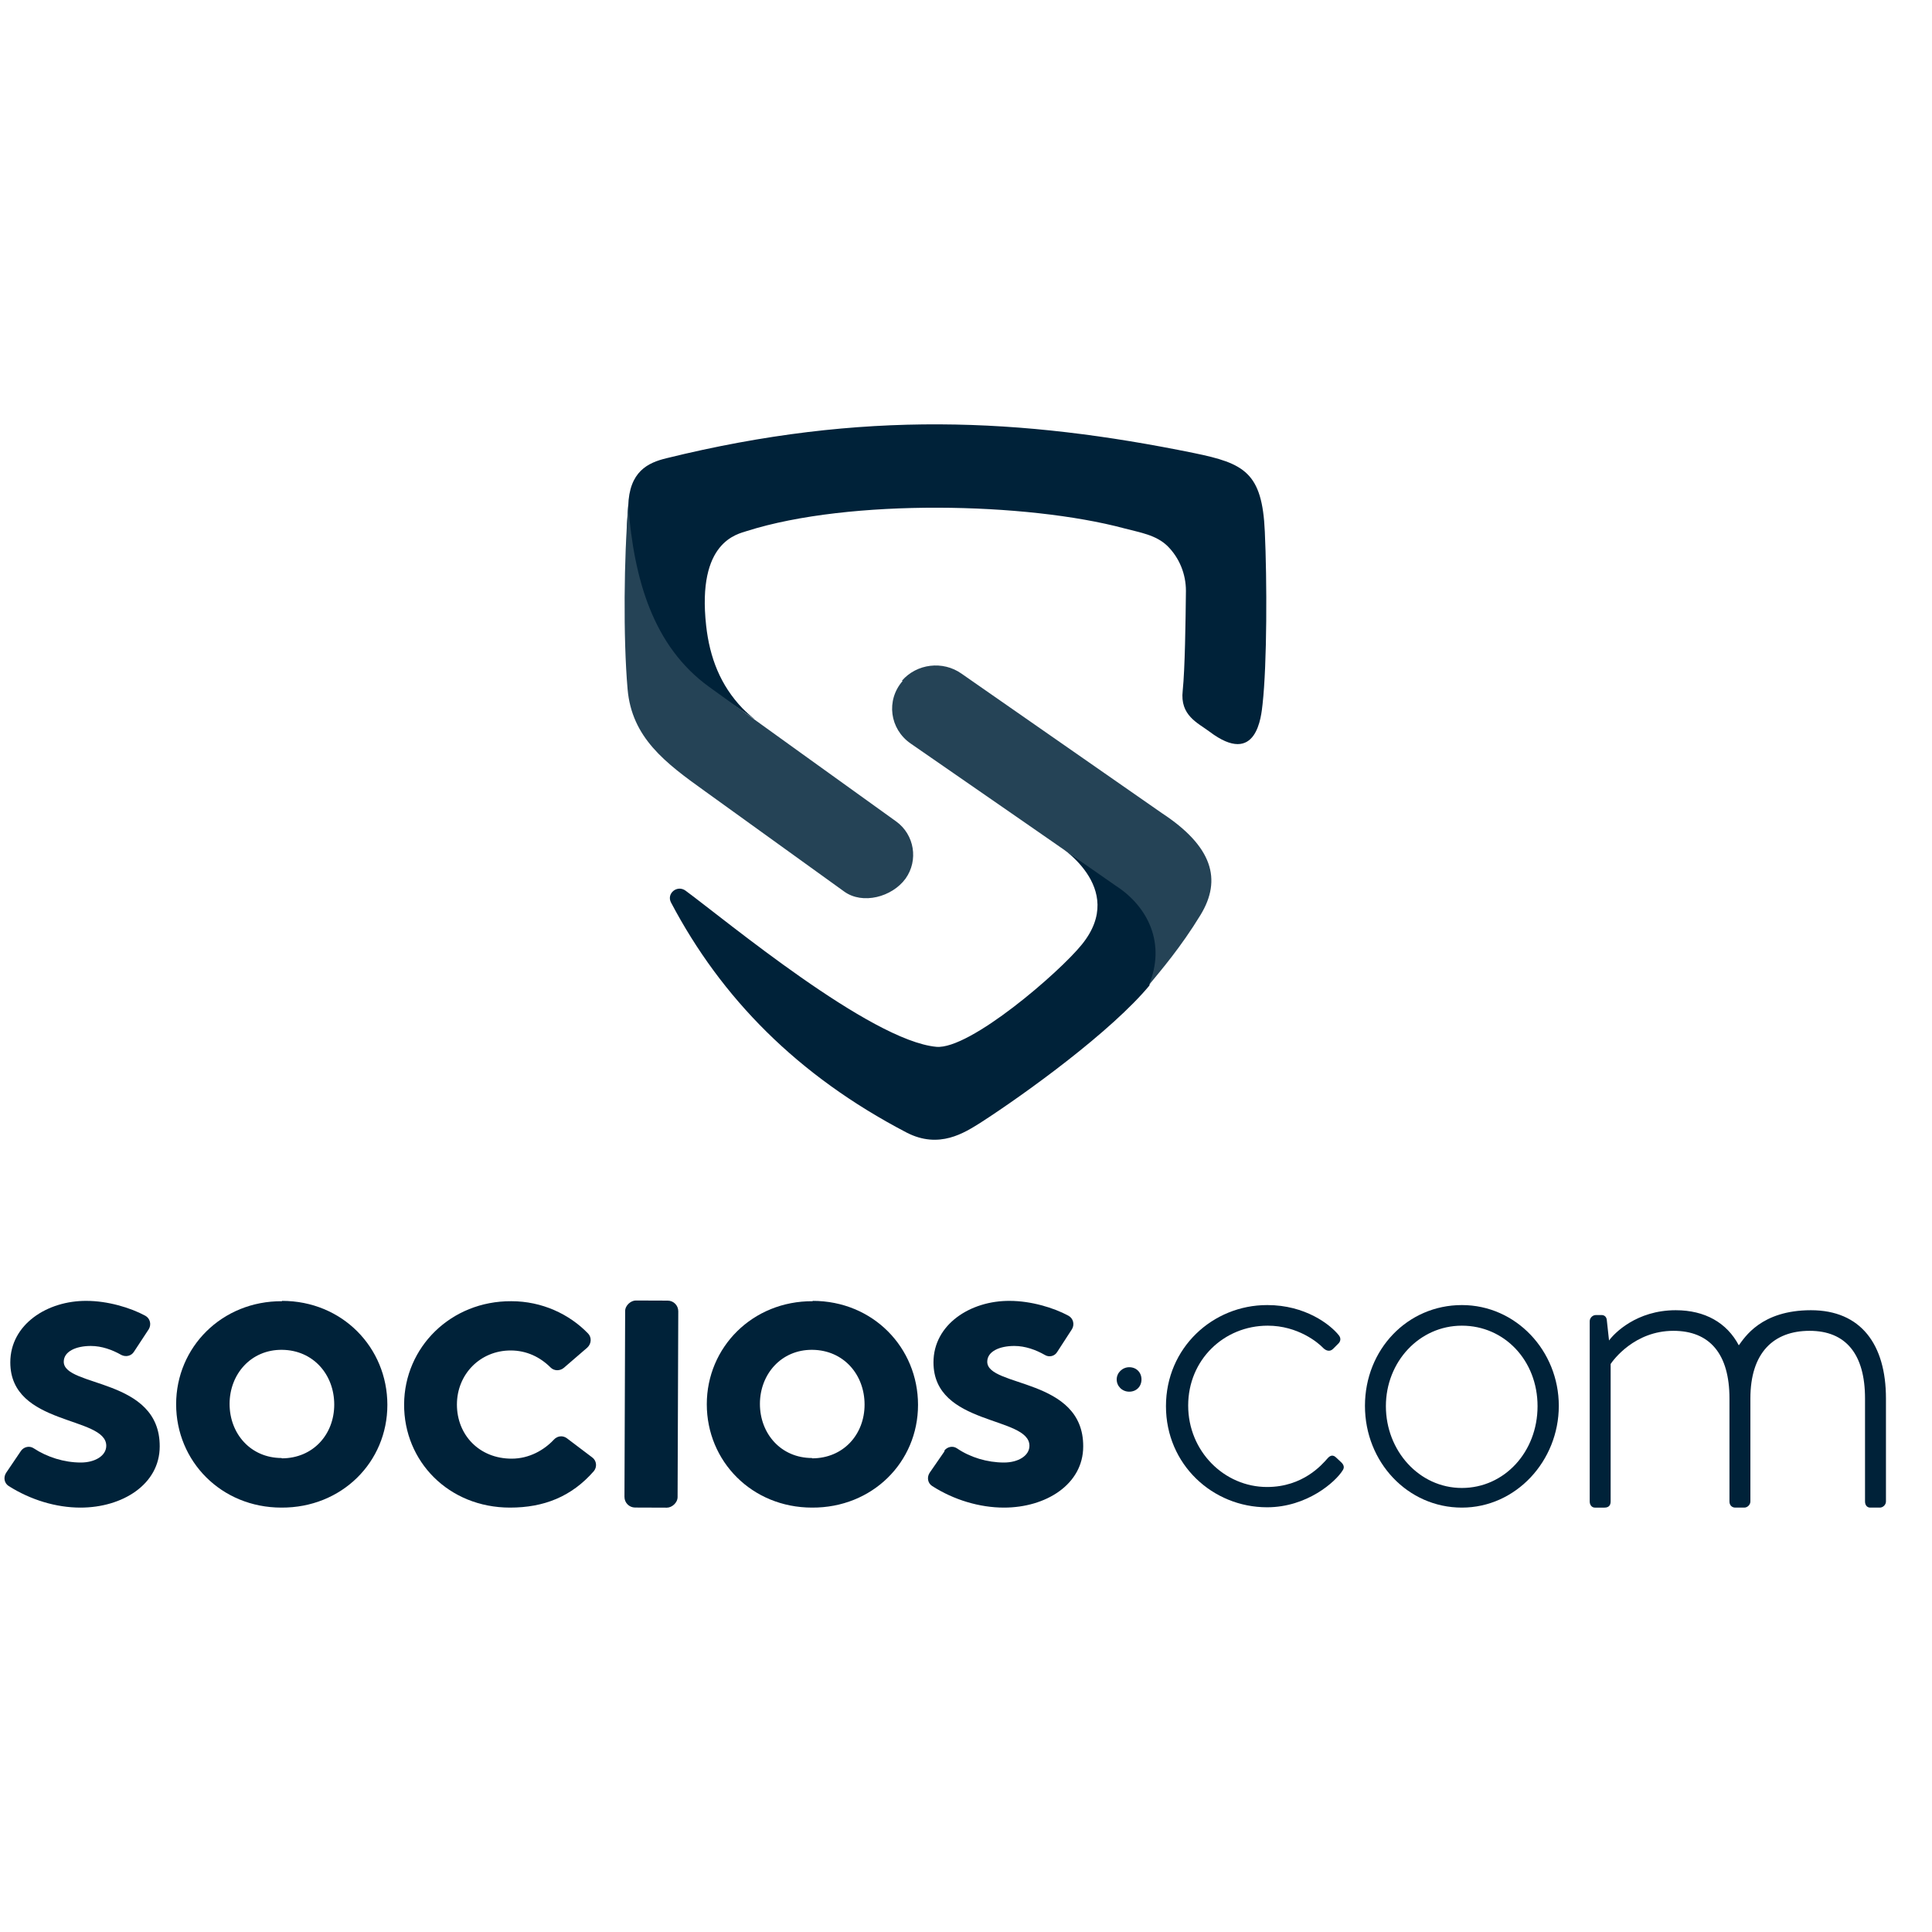 <?xml version="1.0" encoding="UTF-8"?>
<svg id="Layer_1" data-name="Layer 1" xmlns="http://www.w3.org/2000/svg" version="1.1" viewBox="0 0 60 60">
  <defs>
    <style>
      .cls-1 {
        fill: #254356;
      }

      .cls-1, .cls-2, .cls-3, .cls-4, .cls-5 {
        stroke-width: 0px;
      }

      .cls-1, .cls-4 {
        fill-rule: evenodd;
      }

      .cls-2, .cls-3, .cls-4 {
        fill: #002239;
      }

      .cls-3, .cls-5 {
        display: none;
      }

      .cls-5 {
        fill: #1a447c;
      }
    </style>
  </defs>
  <path class="cls-5" d="M19.18,32.73c0-2.51-3.94-2.46-3.94-3.28,0-.28.54-.36.74-.36.46,0,1.51.36,1.98.54l.79-1.4c-.76-.53-1.86-.91-2.78-.91-1.32,0-2.92.66-2.92,2.19,0,2.47,3.87,2.23,3.87,3.32,0,.43-.69.51-.99.51-.76,0-1.48-.31-2.16-.61l-.86,1.48c.84.51,2.04.94,3.02.94,1.43,0,3.25-.76,3.25-2.42ZM24.12,27.18h-1.83v-1.8l-2.21.28v1.52h-.48v1.76h.48v4.55c0,1.07,1.06,1.73,2.03,1.73.64,0,1.29-.18,1.89-.36l-.35-1.73c-.31.08-.69.23-1.02.23-.26,0-.35-.15-.35-.4v-4.02h1.33l.49-1.76ZM32.01,31.27c0-2.41-1.53-3.94-3.94-3.94s-3.95,1.53-3.95,3.94,1.62,3.92,3.95,3.92,3.94-1.58,3.94-3.92ZM29.75,31.18c0,1.12-.36,2.26-1.68,2.26s-1.7-1.14-1.7-2.26c0-1.2.33-2.11,1.7-2.11s1.68.91,1.68,2.11ZM40.09,29.86c0-.26-.08-.59-.16-.84-.41-1.19-1.38-1.7-2.6-1.7-.77,0-1.52.25-2.16.68v-.58h-2.22v7.54h2.22v-4.98c.43-.51,1.07-.84,1.75-.84.76,0,.96.58.96,1.24v3.2c0,.66.49,1.38,1.2,1.38h1.02v-5.1ZM43.64,24.72c0-.66-.54-1.2-1.2-1.2s-1.2.54-1.2,1.2.54,1.2,1.2,1.2,1.2-.54,1.2-1.2ZM43.54,26.98l-2.22.31v7.67h1.02c.72,0,1.2-.77,1.2-1.43v-6.55ZM50.56,32.73c0-2.51-3.94-2.46-3.94-3.28,0-.28.54-.36.74-.36.46,0,1.52.36,1.98.54l.79-1.4c-.76-.53-1.86-.91-2.78-.91-1.32,0-2.92.66-2.92,2.19,0,2.47,3.87,2.23,3.87,3.32,0,.43-.69.51-.99.51-.76,0-1.48-.31-2.16-.61l-.86,1.48c.84.51,2.04.94,3.02.94,1.43,0,3.25-.76,3.25-2.42ZM58.38,30.16c0-1.7-1.12-3.08-2.88-3.08-.66,0-1.29.26-1.83.63,0-1.25.03-2.49-.08-3.73l-2.19-.26c.02.45.05.91.05,1.35v9.89h2.22v-5.21c.35-.36.86-.74,1.37-.74.81,0,1.12.36,1.12,1.17v3.35c0,.66.48,1.43,1.2,1.43h1.02v-4.8ZM9.3,33.21h-4.17l-.82,1.73H1.62l5.6-11.66,5.6,11.66h-2.69l-.82-1.73ZM6.17,31.01h2.08l-1.04-2.26-1.04,2.26Z"/>
  <path class="cls-2" d="M35.07,42.46c.22,0,.38.16.38.38s-.16.38-.38.38-.39-.17-.39-.38.18-.38.39-.38Z"/>
  <g>
    <path class="cls-4" d="M23.41,22.32c-.77-.54-2.57-1.66-3.22-2.32-1.01-1-.68-4.22-.68-4.28.03-1.08.61-1.35,1.19-1.49,6.09-1.5,11.04-1.25,16.38-.16,1.56.32,2.12.6,2.2,2.44.07,1.51.07,4.11-.07,5.36-.04.35-.17,1.97-1.65.85-.36-.27-.92-.5-.83-1.27.07-.67.09-2.17.1-3.1,0-.52-.2-1.02-.57-1.39h0c-.36-.35-.85-.42-1.34-.55-3.02-.81-8.53-.93-11.72.08-.3.1-1.56.32-1.27,2.94.11.99.44,1.85,1.13,2.57.12.12.24.23.36.32Z"/>
    <path class="cls-4" d="M35.69,30.6c.58-1.33,0-2.46-1.02-3.12-.58-.41-1.28-.85-1.86-1.26,0,0,2.23,1.33.79,3.11-.7.87-3.48,3.27-4.52,3.18-2.05-.19-6.54-3.93-7.79-4.85-.26-.19-.6.09-.45.37,1.56,2.96,3.92,5.37,7.31,7.14,1.02.53,1.81,0,2.28-.29,1.43-.92,4.1-2.86,5.28-4.29Z"/>
    <path class="cls-1" d="M28.03,21.15h0c-.52.6-.4,1.49.25,1.94,1.72,1.19,4.83,3.34,6.36,4.41,1.03.66,1.57,1.82,1.04,3.09.37-.45.99-1.17,1.6-2.17.68-1.11.37-2.14-1.2-3.17l-6.22-4.33c-.58-.41-1.39-.31-1.85.22Z"/>
    <path class="cls-1" d="M28.12,27.29h0c.41-.57.28-1.37-.29-1.78-1.53-1.1-4.37-3.14-5.81-4.18-1.74-1.26-2.33-3.34-2.51-5.63-.13,1.6-.16,4.09-.02,5.7.13,1.51,1.17,2.29,2.4,3.17l4.33,3.12c.57.41,1.48.17,1.9-.4Z"/>
    <path class="cls-2" d="M39.36,40.53c1.17,0,1.95.6,2.22.94.07.09.06.19-.03.27l-.15.15c-.1.1-.22.06-.31-.03-.15-.16-.78-.69-1.72-.69-1.36,0-2.47,1.06-2.47,2.48s1.12,2.53,2.45,2.53c1.12,0,1.71-.7,1.87-.88.1-.12.19-.12.28-.03l.16.15c.07.07.1.15.04.24-.22.36-1.11,1.15-2.35,1.15-1.69,0-3.14-1.33-3.14-3.14s1.45-3.14,3.14-3.14Z"/>
    <path class="cls-2" d="M45.4,40.53c1.68,0,3.01,1.42,3.01,3.13s-1.33,3.16-3.01,3.16-3.01-1.41-3.01-3.16,1.32-3.13,3.01-3.13ZM45.4,46.21c1.32,0,2.35-1.12,2.35-2.54s-1.03-2.5-2.35-2.5-2.36,1.12-2.36,2.5,1.03,2.54,2.36,2.54Z"/>
    <path class="cls-2" d="M49.37,41.03c0-.1.09-.19.19-.19h.18c.09,0,.15.06.16.15l.07.64c.16-.22.85-.94,2.07-.94.91,0,1.59.39,1.96,1.09.18-.24.69-1.09,2.24-1.09s2.33,1.06,2.33,2.74v3.2c0,.1-.09.19-.19.19h-.3c-.09,0-.16-.07-.16-.19v-3.2c0-1.38-.6-2.1-1.72-2.1s-1.84.68-1.84,2.1v3.2c0,.1-.09.19-.19.19h-.28c-.1,0-.18-.07-.18-.19v-3.2c0-1.38-.61-2.1-1.74-2.1-1.21,0-1.87.91-1.95,1.03v4.27c0,.12-.06.19-.19.19h-.3c-.1,0-.16-.09-.16-.19v-5.6Z"/>
    <path class="cls-2" d="M.65,45.06c.09-.13.27-.17.4-.08.41.27.94.44,1.46.44.44,0,.79-.21.79-.52,0-.93-2.98-.61-2.98-2.59,0-1.18,1.15-1.92,2.37-1.91.65,0,1.36.21,1.82.46.15.08.2.27.11.42l-.46.7c-.08.13-.25.17-.39.1-.28-.16-.61-.28-.95-.28-.46,0-.84.17-.84.49,0,.8,2.99.49,2.98,2.63,0,1.18-1.16,1.9-2.46,1.9-.76,0-1.55-.24-2.23-.67-.14-.09-.17-.27-.08-.41l.46-.68Z"/>
    <path class="cls-2" d="M29.32,45.06c.09-.13.27-.17.4-.08.41.28.94.44,1.46.44.44,0,.79-.21.79-.52,0-.93-2.98-.61-2.98-2.59,0-1.18,1.15-1.92,2.37-1.91.65,0,1.36.21,1.82.46.15.08.2.27.11.42l-.46.71c-.08.13-.25.17-.38.09-.28-.16-.61-.28-.95-.28-.46,0-.84.17-.84.49,0,.8,2.99.49,2.98,2.63,0,1.18-1.16,1.9-2.46,1.9-.76,0-1.56-.24-2.23-.67-.14-.09-.17-.27-.08-.41l.47-.68Z"/>
    <path class="cls-2" d="M8.76,40.4c1.87,0,3.27,1.45,3.27,3.23s-1.42,3.2-3.29,3.19c-1.87,0-3.27-1.44-3.27-3.21s1.42-3.21,3.29-3.2ZM8.75,45.29c.97,0,1.63-.74,1.63-1.67s-.65-1.69-1.62-1.7-1.63.76-1.63,1.68.65,1.68,1.62,1.68Z"/>
    <path class="cls-2" d="M18.39,45.26c.14.1.16.3.05.43-.69.79-1.55,1.13-2.6,1.13-1.91,0-3.3-1.44-3.29-3.21s1.45-3.21,3.33-3.2c.95,0,1.8.4,2.38,1,.12.12.11.32-.02.44l-.73.63c-.12.1-.3.1-.41-.01-.32-.32-.74-.53-1.24-.53-.95,0-1.67.74-1.67,1.68s.69,1.68,1.7,1.68c.55,0,1.01-.27,1.31-.59.11-.12.28-.14.41-.04l.78.59Z"/>
    <rect class="cls-2" x="17.01" y="42.78" width="6.43" height="1.65" rx=".33" ry=".33" transform="translate(-23.45 63.67) rotate(-89.79)"/>
    <path class="cls-2" d="M25.24,40.4c1.87,0,3.27,1.45,3.27,3.23s-1.42,3.2-3.29,3.19c-1.87,0-3.27-1.44-3.27-3.21s1.42-3.21,3.29-3.2ZM25.22,45.29c.97,0,1.63-.74,1.63-1.67s-.65-1.69-1.62-1.7-1.63.76-1.63,1.68.65,1.68,1.62,1.68Z"/>
    <path class="cls-3" d="M65.81,46.83V13.17s-.45,0-.45,0v33.65c.15,0,.3,0,.45.01Z"/>
  </g>
</svg>